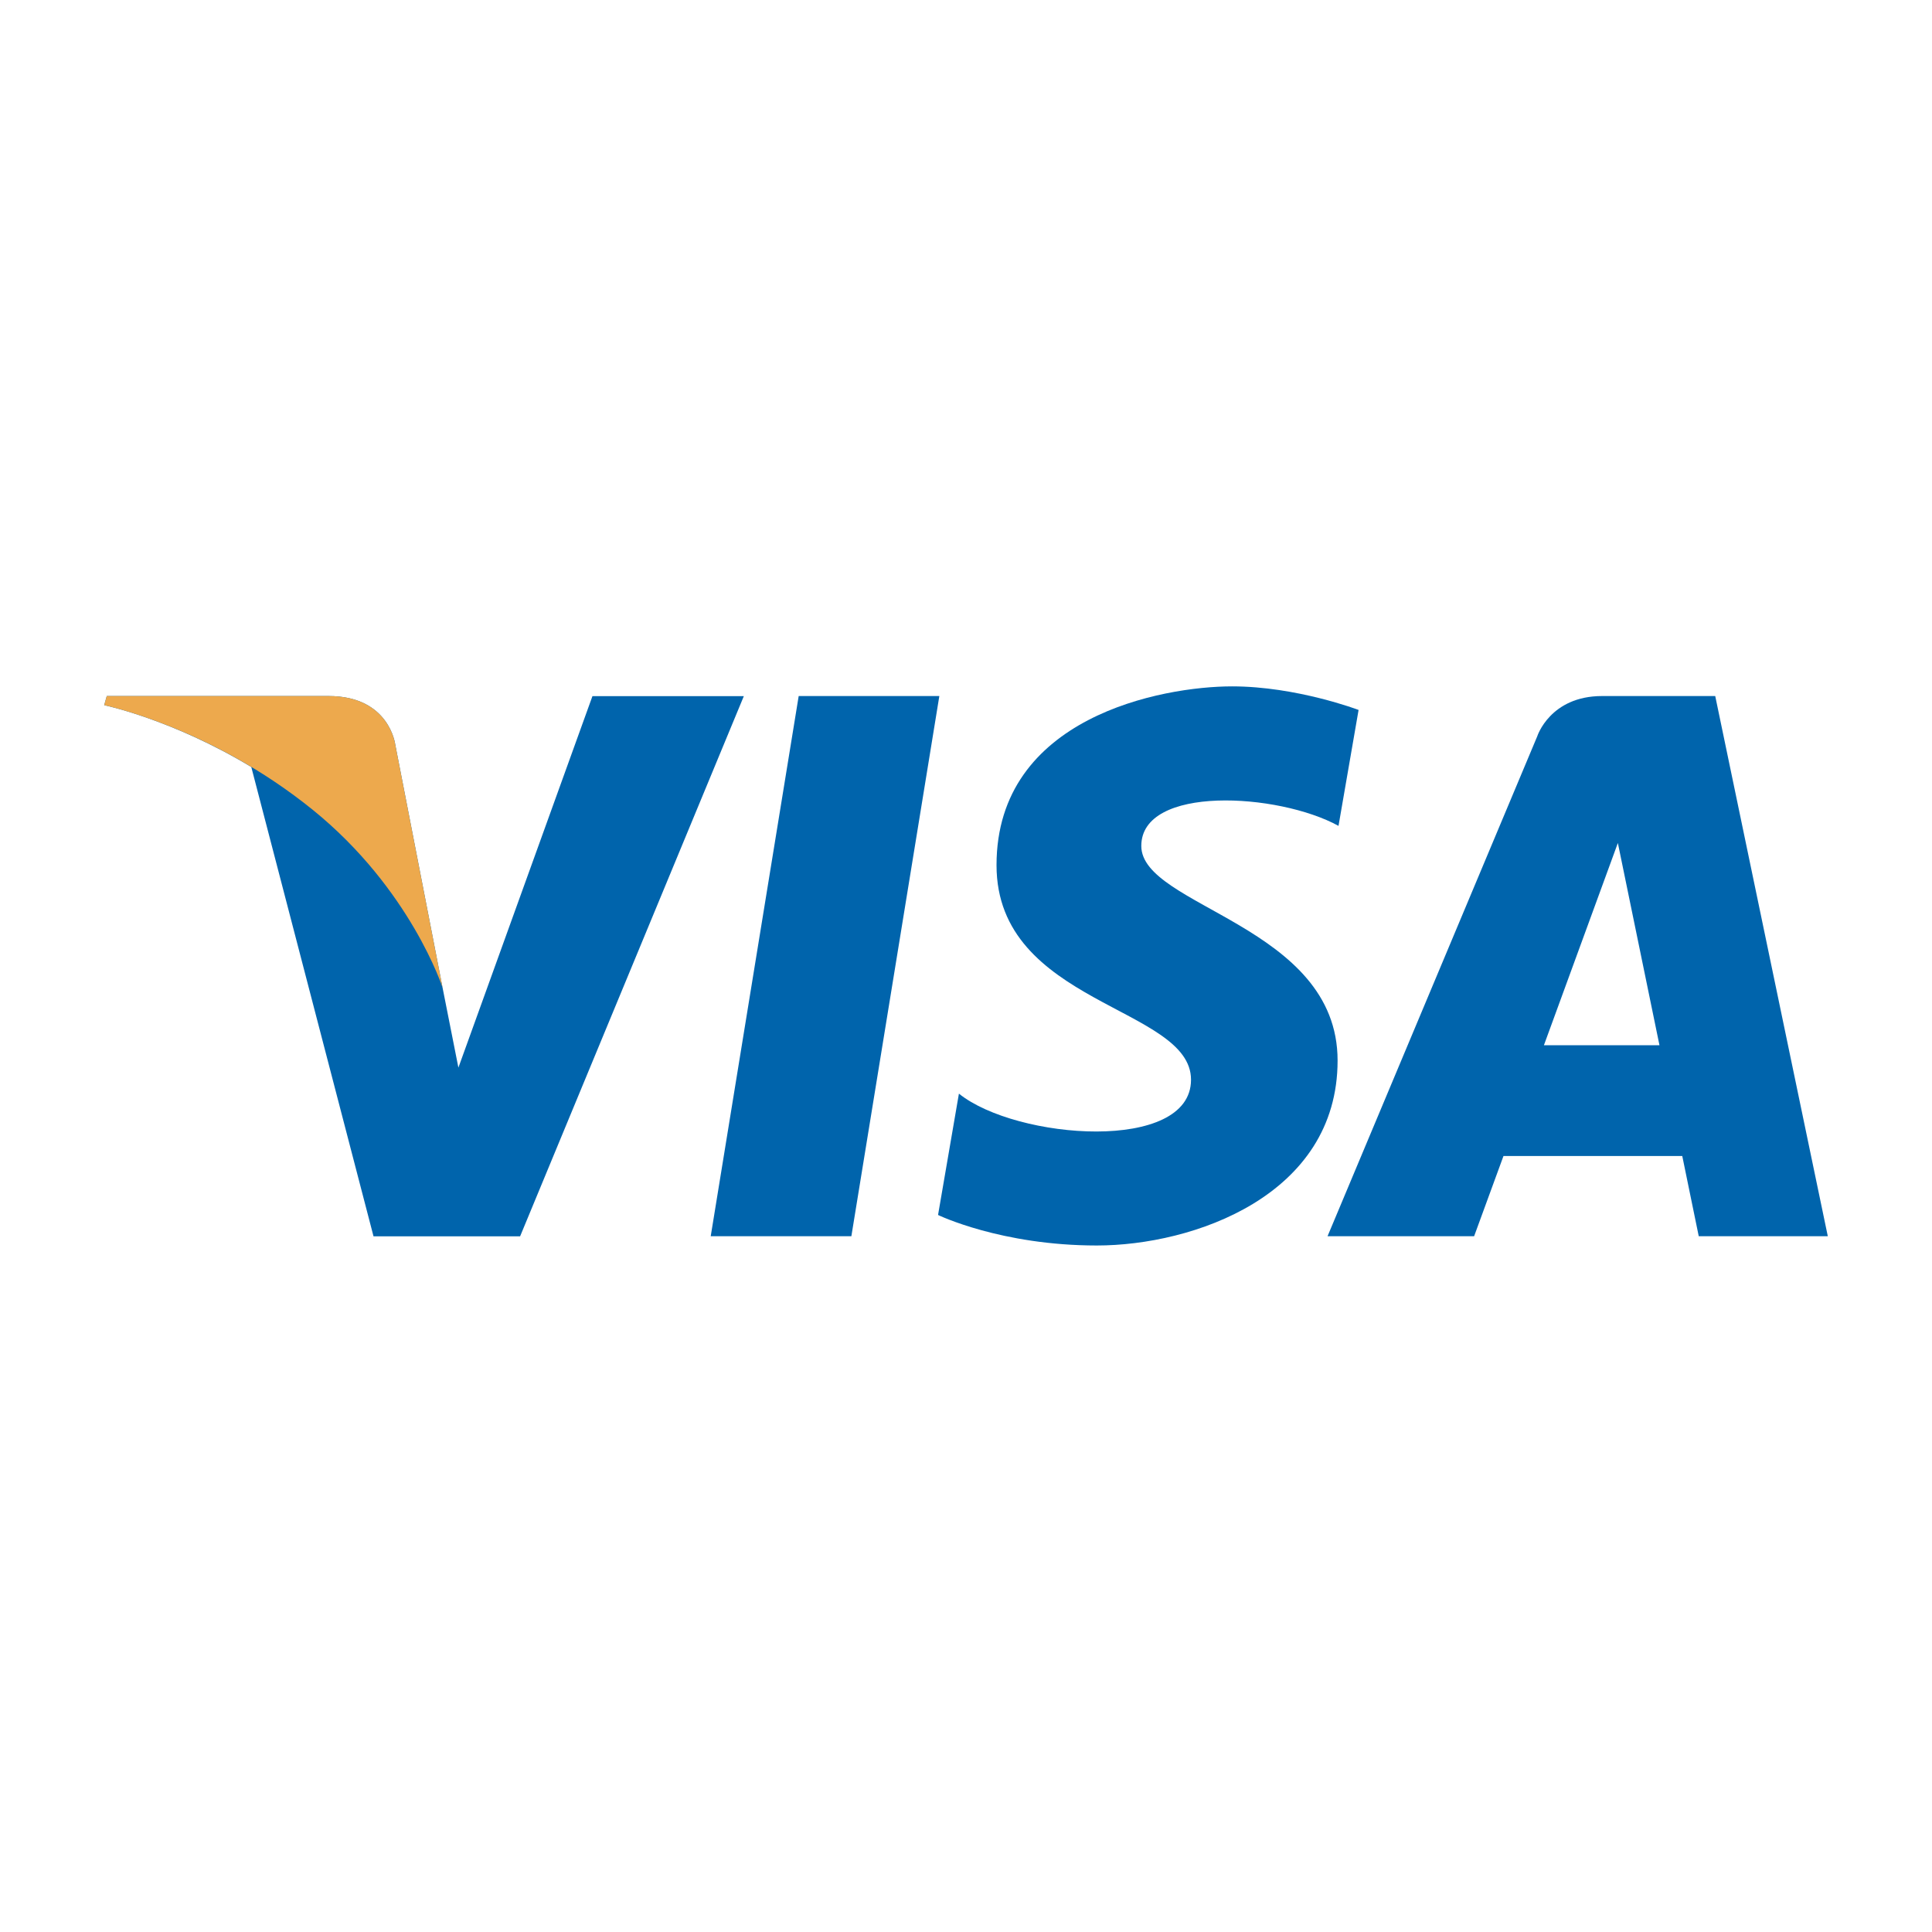 <svg xmlns="http://www.w3.org/2000/svg" id="Layer_33" viewBox="0 0 150 150"><g><polygon points="66.1 95.98 55.18 95.98 62.01 54.04 72.93 54.04 66.1 95.98" fill="#0064ac"></polygon><path d="M46,54.04l-10.41,28.85-1.23-6.21h0s-3.67-18.86-3.67-18.86c0,0-.44-3.78-5.18-3.78H8.29l-.2.71s5.26,1.09,11.42,4.8l9.49,36.44h11.38l17.37-41.94h-11.75Z" fill="#0064ac"></path><path d="M131.88,95.98h10.03l-8.74-41.94h-8.78c-4.05,0-5.04,3.13-5.04,3.13l-16.28,38.81h11.38l2.28-6.23h13.88l1.28,6.23ZM119.87,81.15l5.74-15.7,3.23,15.7h-8.97Z" fill="#0064ac"></path><path d="M103.92,64.13l1.56-9.01s-4.81-1.83-9.82-1.83c-5.42,0-18.29,2.37-18.29,13.88,0,10.84,15.1,10.97,15.1,16.66s-13.55,4.67-18.02,1.08l-1.62,9.42s4.88,2.37,12.33,2.37,18.69-3.86,18.69-14.36-15.24-11.92-15.24-16.66,10.63-4.13,15.31-1.56Z" fill="#0064ac"></path></g><path d="M34.36,76.68l-3.67-18.86s-.44-3.78-5.18-3.78H8.29l-.2.71s8.27,1.71,16.21,8.14c7.58,6.14,10.06,13.79,10.06,13.79Z" fill="#eda94d"></path></svg>
